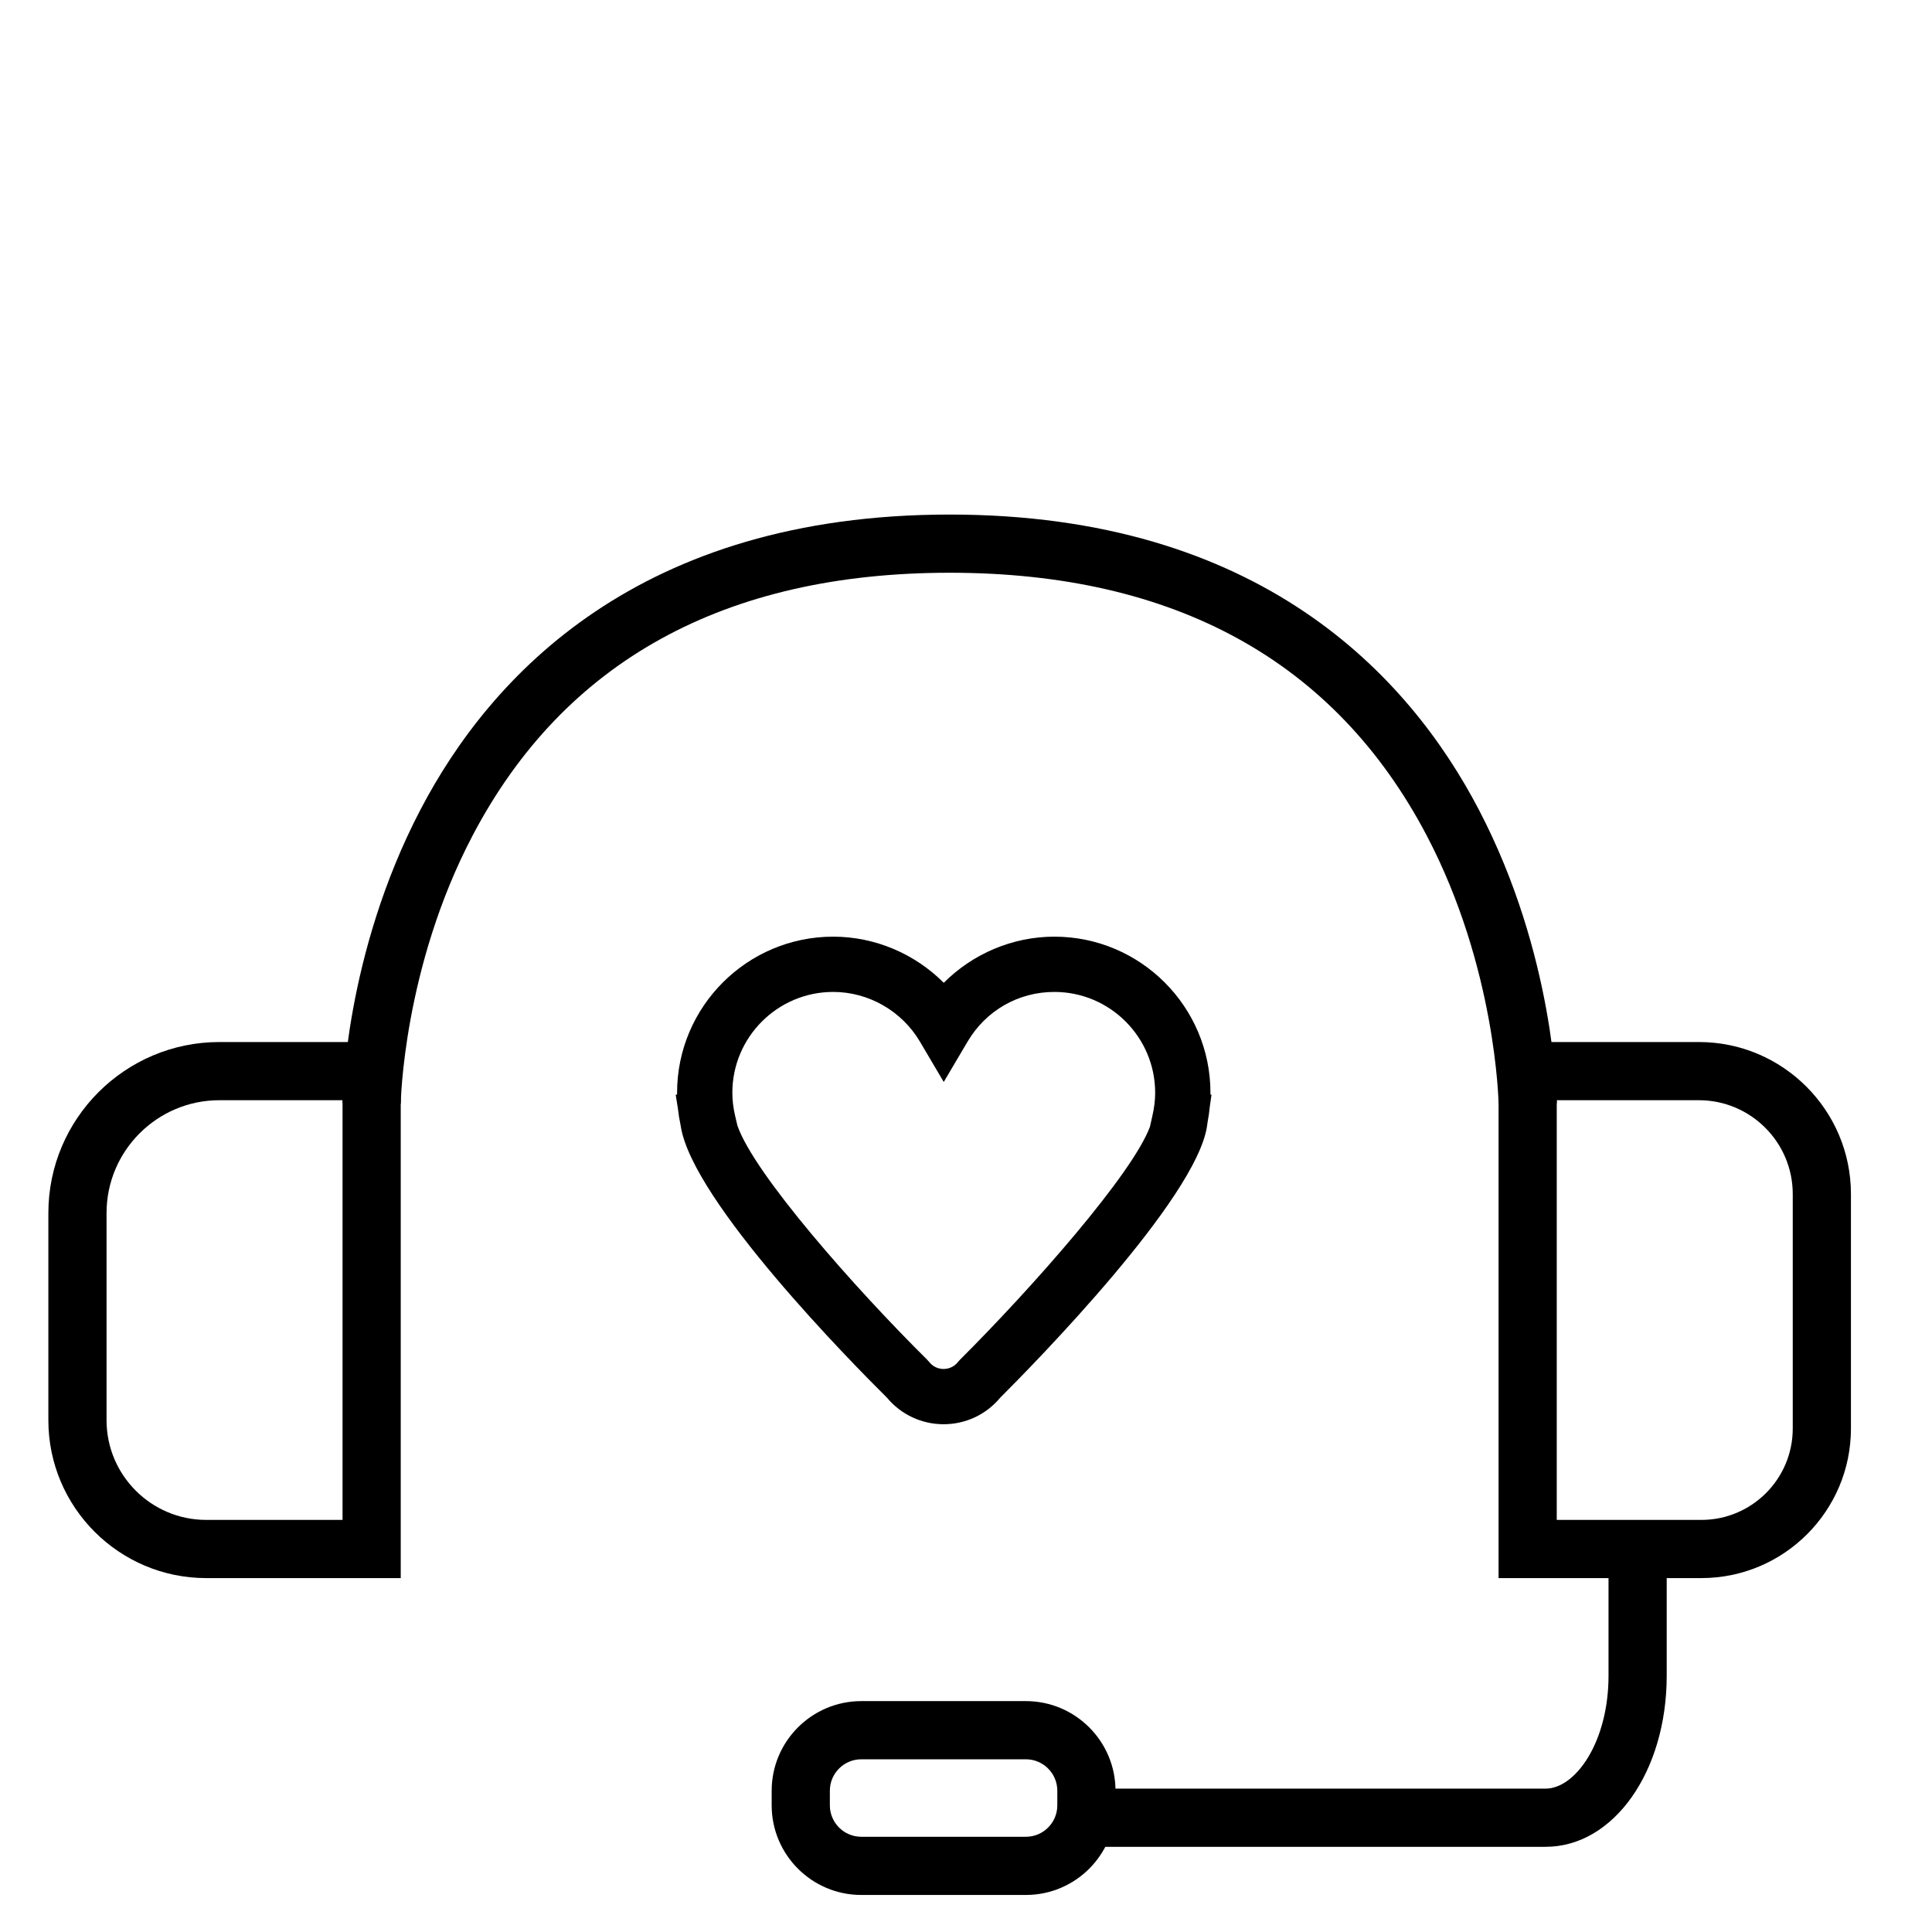 <svg viewBox="0 0 566.929 566.929" xmlns="http://www.w3.org/2000/svg" data-sanitized-data-name="Layer 1" data-name="Layer 1" id="Layer_1">
  <path d="m117.592,323.89l-17.075-.183c.019-1.76.696-43.6,22.8-85.992,20.627-39.563,64.323-86.723,155.351-86.723s134.724,47.16,155.351,86.723c22.104,42.392,22.781,84.231,22.8,85.992l-17.075.174c-.005-.386-.731-39.998-21.139-78.797-26.88-51.103-73.962-77.016-139.936-77.016s-113.055,25.912-139.936,77.016c-20.408,38.8-21.135,78.411-21.139,78.807Z"></path>
  <path d="m499.265,463.078h-59.523v-157.303h58.792c24.598,0,44.608,20.011,44.608,44.608v68.817c0,24.193-19.684,43.877-43.877,43.877Zm-42.448-17.075h42.448c14.779,0,26.802-12.023,26.802-26.802v-68.817c0-15.182-12.352-27.533-27.533-27.533h-41.717v123.152Z"></path>
  <path d="m117.592,463.078h-57.086c-25.537,0-46.314-20.777-46.314-46.314v-60.807c0-27.67,22.511-50.182,50.183-50.182h53.218v157.303Zm-53.218-140.228c-18.255,0-33.107,14.852-33.107,33.106v60.807c0,16.123,13.116,29.239,29.239,29.239h40.011v-123.152h-36.142Z"></path>
  <path d="m453.542,541.933h-134.745v-17.075h134.745c8.733,0,18.464-13.607,18.464-33.131v-37.186h17.075v37.186c0,28.152-15.61,50.207-35.54,50.207Z"></path>
  <path d="m301.04,556.061h-48.306c-14.498,0-26.294-11.796-26.294-26.294v-4.297c0-14.498,11.796-26.294,26.294-26.294h48.306c14.498,0,26.294,11.796,26.294,26.294v4.297c0,14.498-11.796,26.294-26.294,26.294Zm-48.306-39.811c-5.084,0-9.219,4.135-9.219,9.219v4.297c0,5.084,4.135,9.219,9.219,9.219h48.306c5.084,0,9.219-4.135,9.219-9.219v-4.297c0-5.084-4.135-9.219-9.219-9.219h-48.306Z"></path>
  <path d="m355.197,320.665c0-25.26-20.55-45.81-45.81-45.81-12.258,0-23.943,5.01-32.449,13.543-8.504-8.533-20.188-13.543-32.449-13.543-25.257,0-45.807,20.55-45.807,45.81,0,.184,0,.364.002.549h-.414l.665,4.14c.174,1.616.436,3.247.787,4.874l.061.385c3.548,22.05,50.301,69.428,60.51,79.549,4.116,4.937,10.13,7.762,16.585,7.767h.008c6.461,0,12.48-2.825,16.601-7.773,10.254-10.238,57.395-58.297,60.687-79.592l.201-1.399c.282-1.484.493-2.967.63-4.441l.502-3.511h-.312c.003-.184.003-.364.003-.549Zm-17.044,6.795l-.71,3.168c-5.172,13.971-34.801,47.5-55.708,68.335l-.628.702c-1.407,1.779-3.247,2.043-4.222,2.043h-.002c-.972,0-2.815-.269-4.219-2.043l-.652-.729c-20.925-20.703-50.739-54.443-55.626-68.652l-.66-2.814c-.555-2.36-.824-4.583-.824-6.806,0-16.316,13.272-29.59,29.587-29.59,10.394,0,20.151,5.592,25.465,14.594l6.98,11.828,6.985-11.828c5.396-9.14,14.916-14.594,25.466-14.594,16.315,0,29.589,13.274,29.589,29.59,0,2.191-.277,4.477-.823,6.795Z"></path>
</svg>